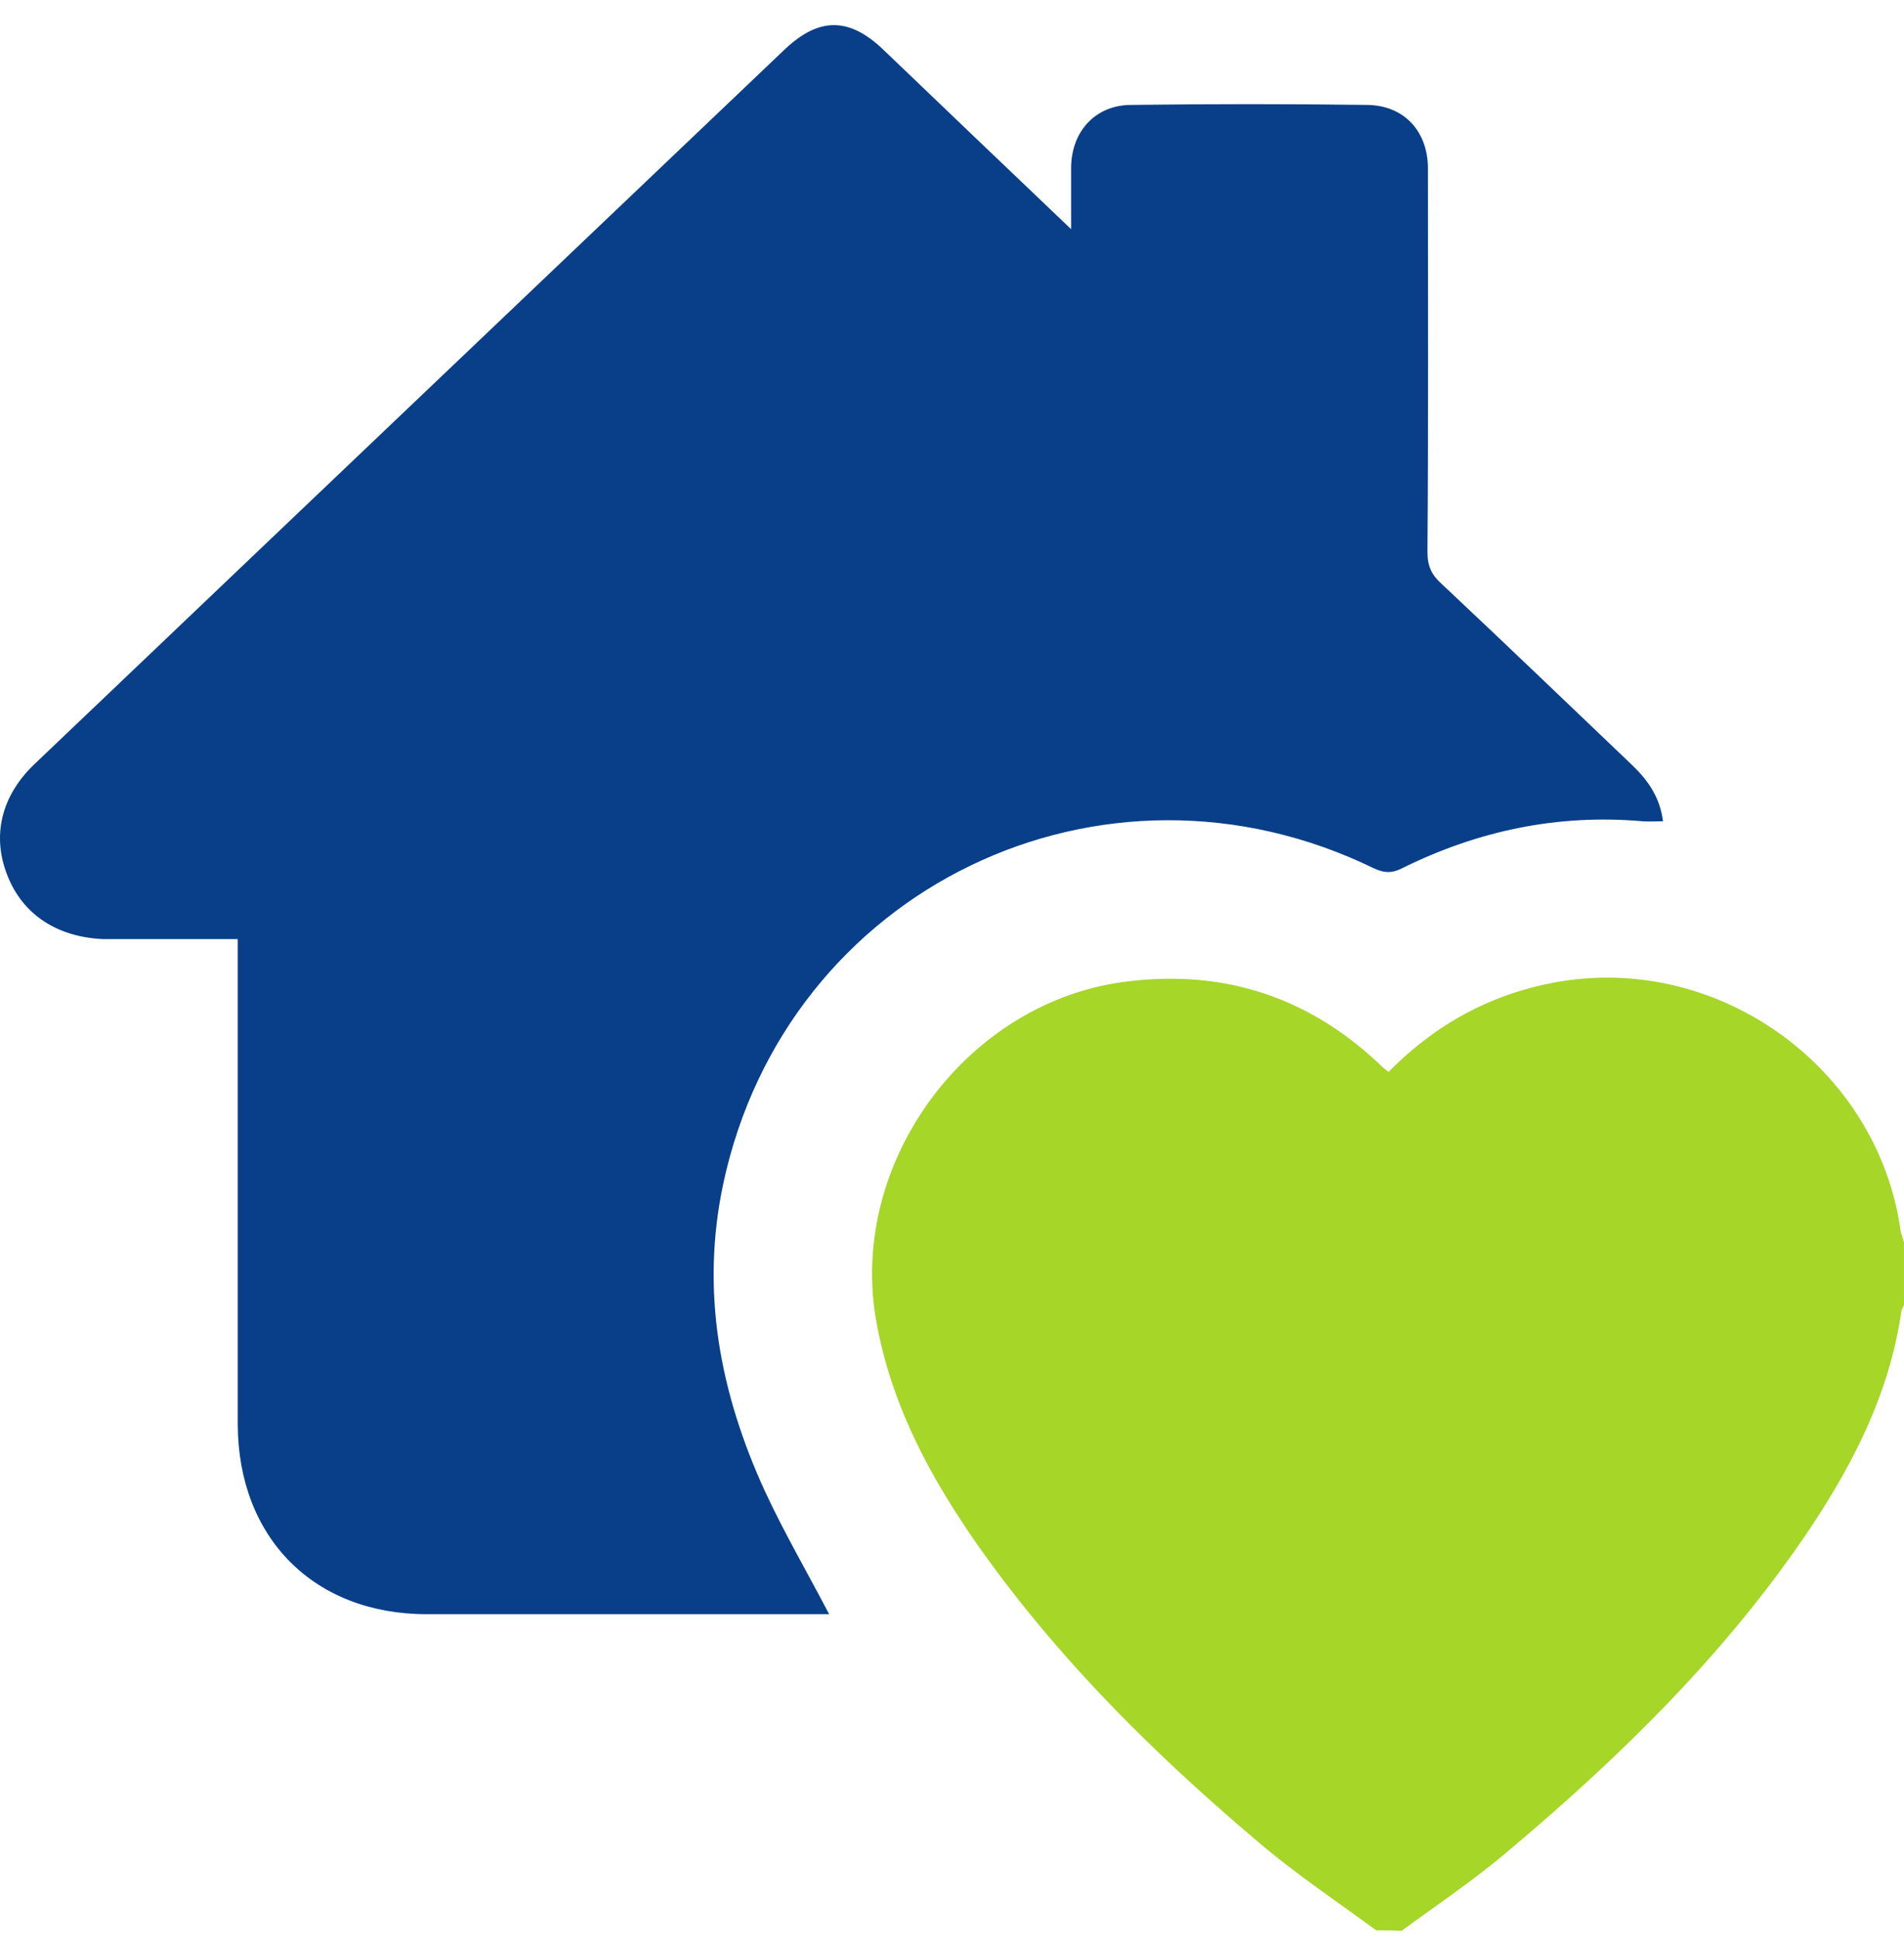 <svg width="55" height="56" fill="none" xmlns="http://www.w3.org/2000/svg"><path d="M39.754 55.741c-1.09-.803-2.225-1.564-3.258-2.426-3.072-2.584-5.929-5.397-8.254-8.699-1.393-1.995-2.527-4.105-2.943-6.546-.761-4.521 2.612-9.115 7.177-9.718 2.843-.373 5.297.416 7.379 2.383.072.072.158.144.258.215 1.292-1.306 2.8-2.167 4.594-2.54 4.751-1.005 9.503 2.31 10.192 7.105.014.115.072.23.1.36v1.822a.673.673 0 00-.072.144c-.33 2.325-1.349 4.35-2.627 6.273-2.44 3.646-5.555 6.675-8.9 9.474-.933.775-1.938 1.45-2.914 2.168-.23-.015-.488-.015-.732-.015z" fill="#A5D628"/><path d="M30.941 6.618V4.824c.015-1.034.704-1.794 1.737-1.794 2.268-.03 4.55-.03 6.819 0 1.062.014 1.751.76 1.751 1.837 0 3.69.015 7.378-.014 11.068 0 .402.115.66.402.918 1.852 1.737 3.689 3.503 5.526 5.254.446.431.79.92.876 1.608-.215 0-.402.015-.588 0-2.455-.215-4.766.273-6.963 1.364-.287.143-.502.129-.79 0-7.851-3.833-16.981.574-18.804 9.1-.66 3.102-.1 6.044 1.206 8.887.545 1.177 1.206 2.31 1.852 3.545H12.323c-3.259 0-5.44-2.21-5.455-5.469V27.821v-.704h-3.89c-1.32-.057-2.326-.703-2.77-1.852-.446-1.134-.173-2.296.803-3.215 2.326-2.21 4.637-4.421 6.962-6.632 4.895-4.665 9.805-9.33 14.7-13.996.976-.919 1.837-.933 2.814-.015 1.765 1.694 3.56 3.403 5.454 5.211z" fill="#083F88"/></svg>